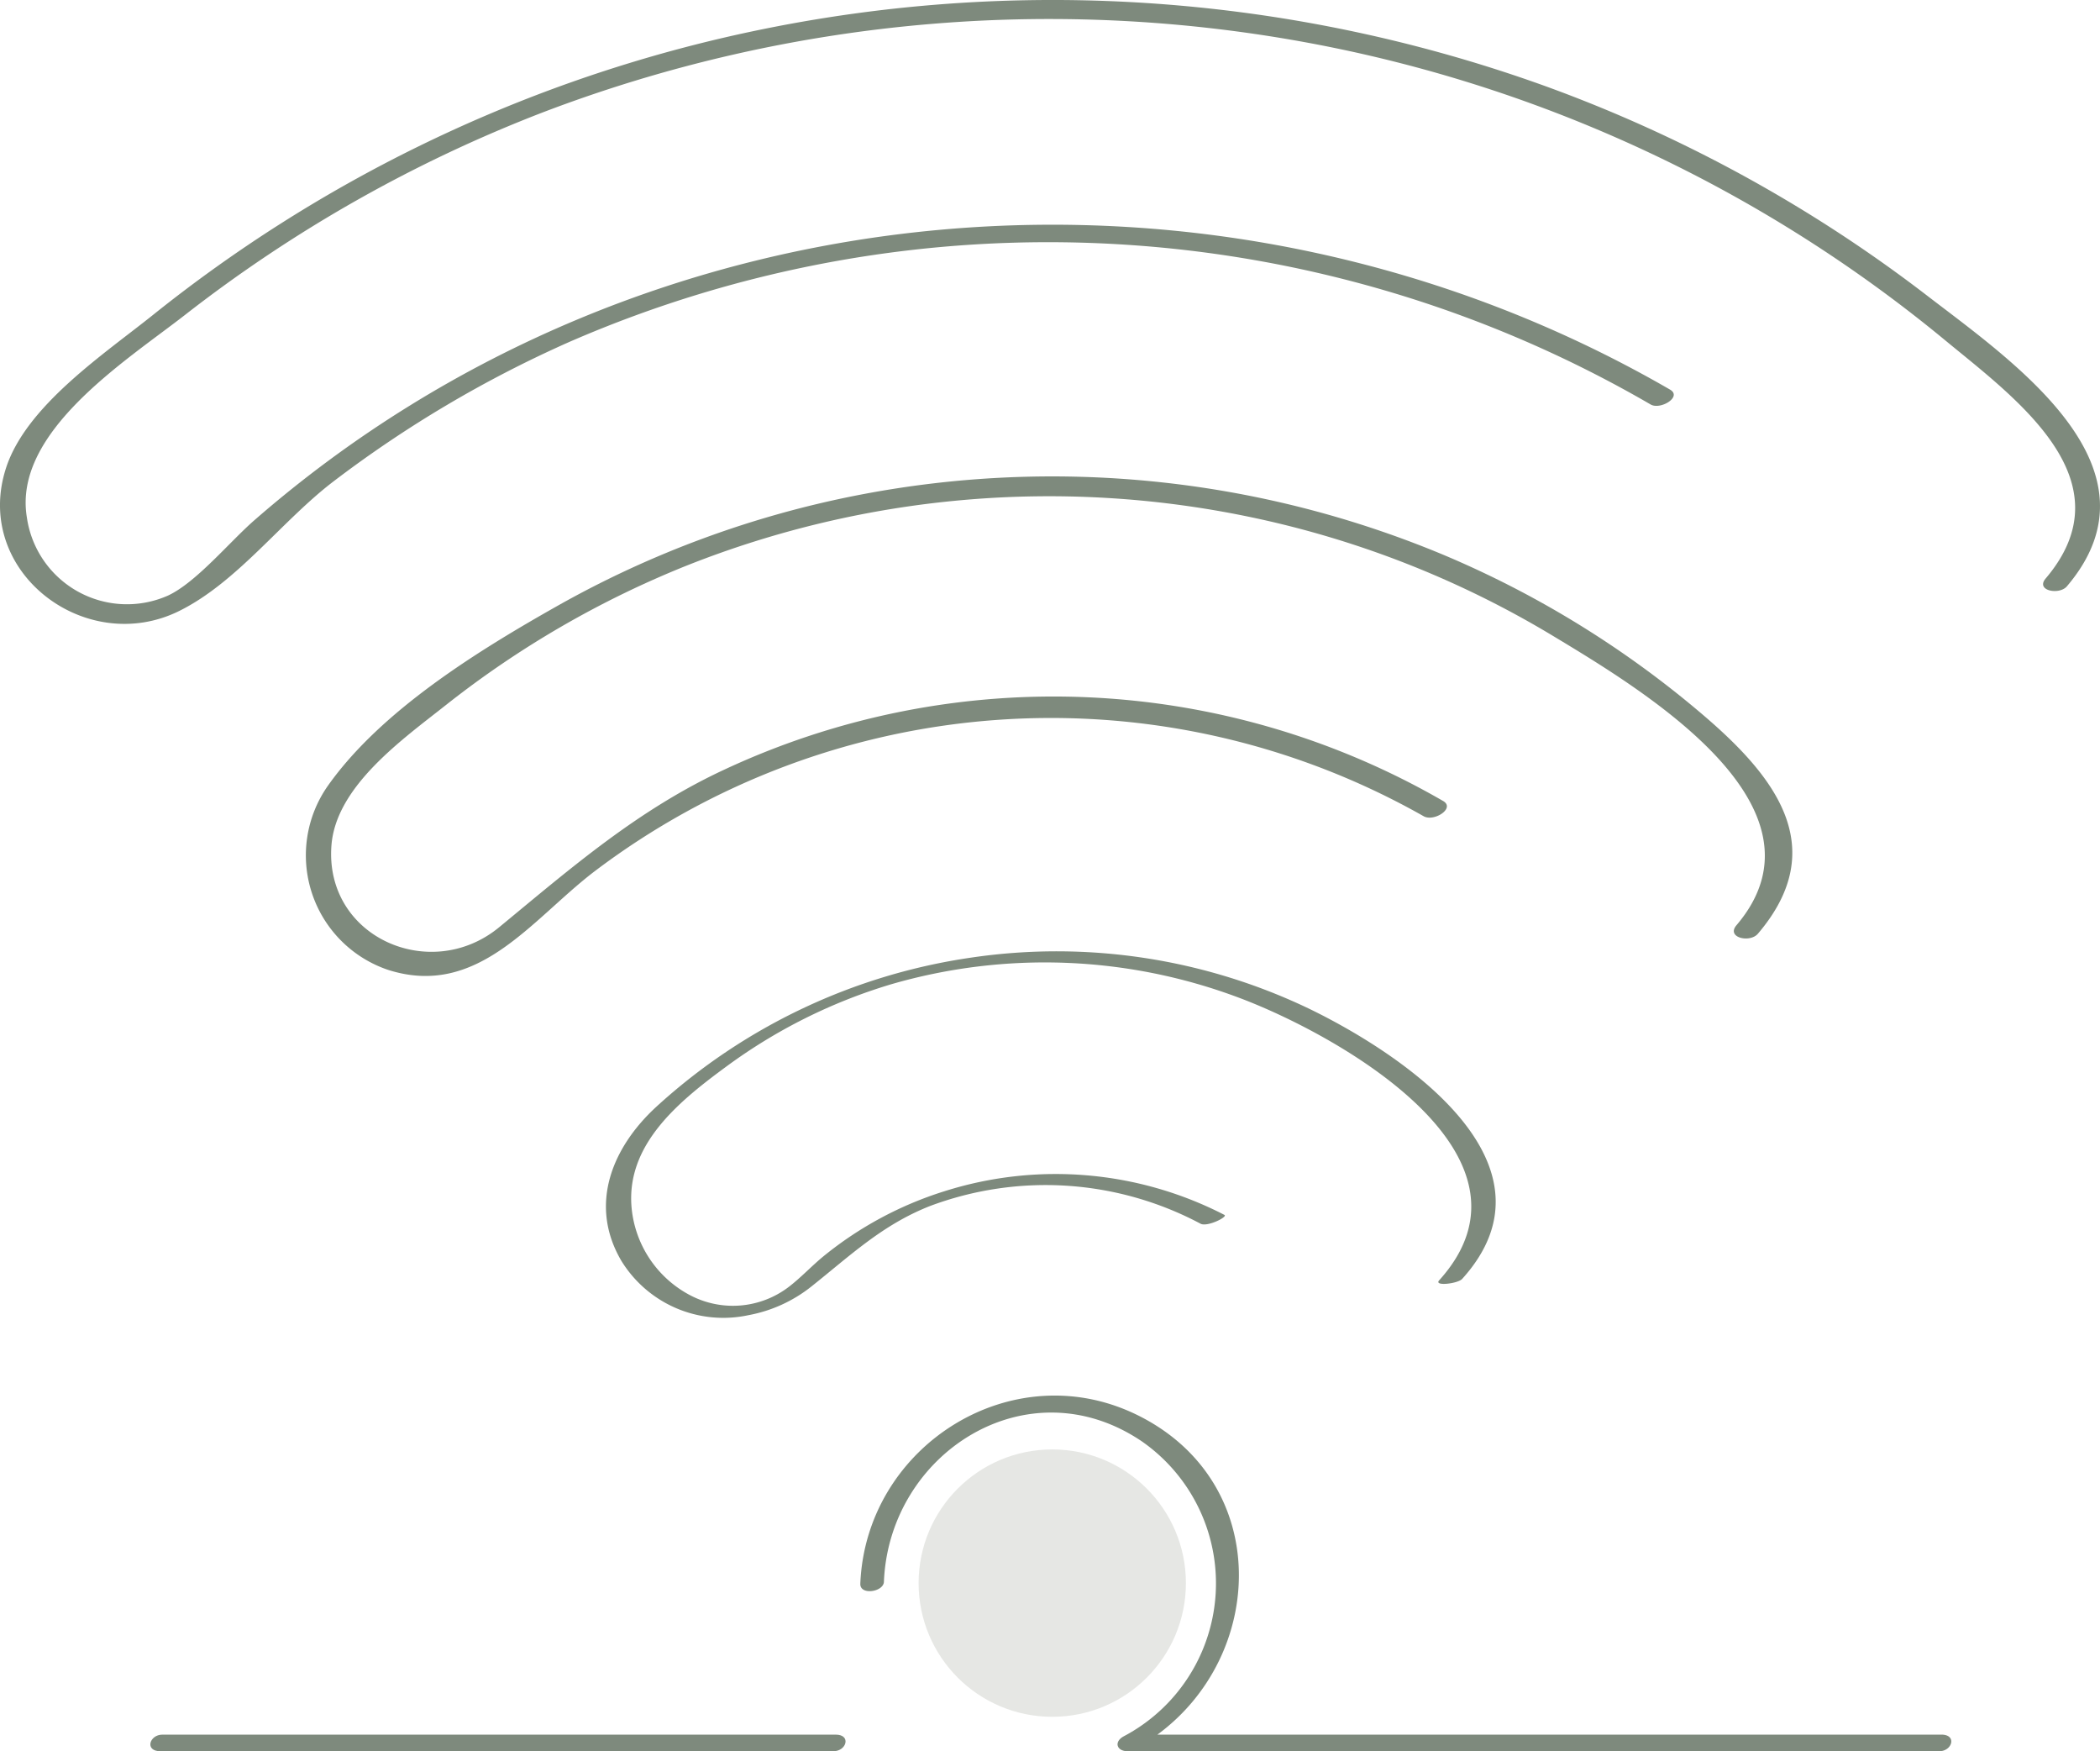 <svg id="Ebene_1" data-name="Ebene 1" xmlns="http://www.w3.org/2000/svg" width="110.351" height="92" viewBox="0 0 110.351 92"><defs><style>.cls-1{fill:#e6e7e4;}.cls-2{fill:#7e8a7d;}</style></defs><circle class="cls-1" cx="55.294" cy="83.169" r="7.023"/><path class="cls-2" d="M43.911,91.128H8.538C7.847,91.128,7.59,92,8.422,92H43.795C44.486,92,44.743,91.128,43.911,91.128Z"/><path class="cls-2" d="M102.015,91.128H60.82c5.686-4.172,6.015-13.143-.87-16.696-6.643-3.428-14.448,1.482-14.742,8.769-.025.622,1.218.436,1.24-.1.274-6.774,7.547-11.432,13.545-7.385a9.087,9.087,0,0,1-.943,15.501c-.531.288-.374.784.209.784h42.641C102.59,92,102.847,91.128,102.015,91.128Z"/><path class="cls-2" d="M92.374,49.054c3.853-4.523.907-8.256-2.861-11.477a52.177,52.177,0,0,0-13.642-8.42,53.375,53.375,0,0,0-30.852-3.132,52.644,52.644,0,0,0-15.679,5.778c-4.173,2.354-9.299,5.504-12.106,9.471a6.351,6.351,0,0,0,3.155,9.677c4.711,1.503,7.514-2.612,10.814-5.145a39.73,39.73,0,0,1,43.608-2.925c.546.308,1.686-.427,1.015-.805A40.907,40.907,0,0,0,38.086,40.421c-4.566,2.119-8.018,5.13-11.853,8.289-3.604,2.971-9.185.527-8.816-4.297.238-3.112,3.736-5.571,6.034-7.389a50.964,50.964,0,0,1,12.699-7.337,51.62,51.62,0,0,1,29.388-2.557,51.01,51.01,0,0,1,16.032,6.255c4.755,2.865,14.993,8.982,9.677,15.224C90.696,49.258,91.952,49.549,92.374,49.054Z"/><path class="cls-2" d="M101.255,15.522A74.784,74.784,0,0,0,81.221,4.531,76.352,76.352,0,0,0,37.383,2.134,75.226,75.226,0,0,0,8.052,16.535c-2.562,2.054-6.683,4.78-7.74,8.065-1.749,5.438,4.195,9.939,9.116,7.492,3.064-1.523,5.388-4.742,8.113-6.814a61.734,61.734,0,0,1,12.354-7.305A63.039,63.039,0,0,1,86.737,21.249c.516.3,1.675-.402,1.022-.78C64.229,6.861,33.943,9.383,13.358,27.338c-1.291,1.126-3.04,3.254-4.526,3.948a5.314,5.314,0,0,1-7.422-4.116C.674,22.679,6.642,18.946,9.735,16.534A73.613,73.613,0,0,1,28.523,5.904a74.672,74.672,0,0,1,41.34-3.439,73.644,73.644,0,0,1,32.355,15.415c3.717,3.067,9.666,7.349,5.277,12.512-.546.643.716.882,1.117.41C113.918,24.563,105.808,19.023,101.255,15.522Z"/><path class="cls-2" d="M76.835,67.187c5.445-6.027-3.029-11.743-7.942-14.145A30.69,30.69,0,0,0,51.075,50.302,31.135,31.135,0,0,0,34.485,58.147c-2.31,2.125-3.568,5.134-1.836,8.087a6.289,6.289,0,0,0,6.683,2.858,7.498,7.498,0,0,0,3.304-1.505c2.053-1.632,3.737-3.249,6.24-4.231a17.327,17.327,0,0,1,14.215.934c.354.18,1.445-.366,1.251-.465a19.364,19.364,0,0,0-14.715-1.243,19.084,19.084,0,0,0-6.345,3.408c-.629.515-1.183,1.117-1.826,1.611a4.836,4.836,0,0,1-5.214.432,5.798,5.798,0,0,1-2.971-4.012c-.702-3.641,2.27-6.061,4.889-7.985A28.246,28.246,0,0,1,46.821,51.711a28.989,28.989,0,0,1,18.24.688c5.135,1.911,16.537,8.256,10.563,14.865C75.334,67.586,76.607,67.44,76.835,67.187Z"/></svg>